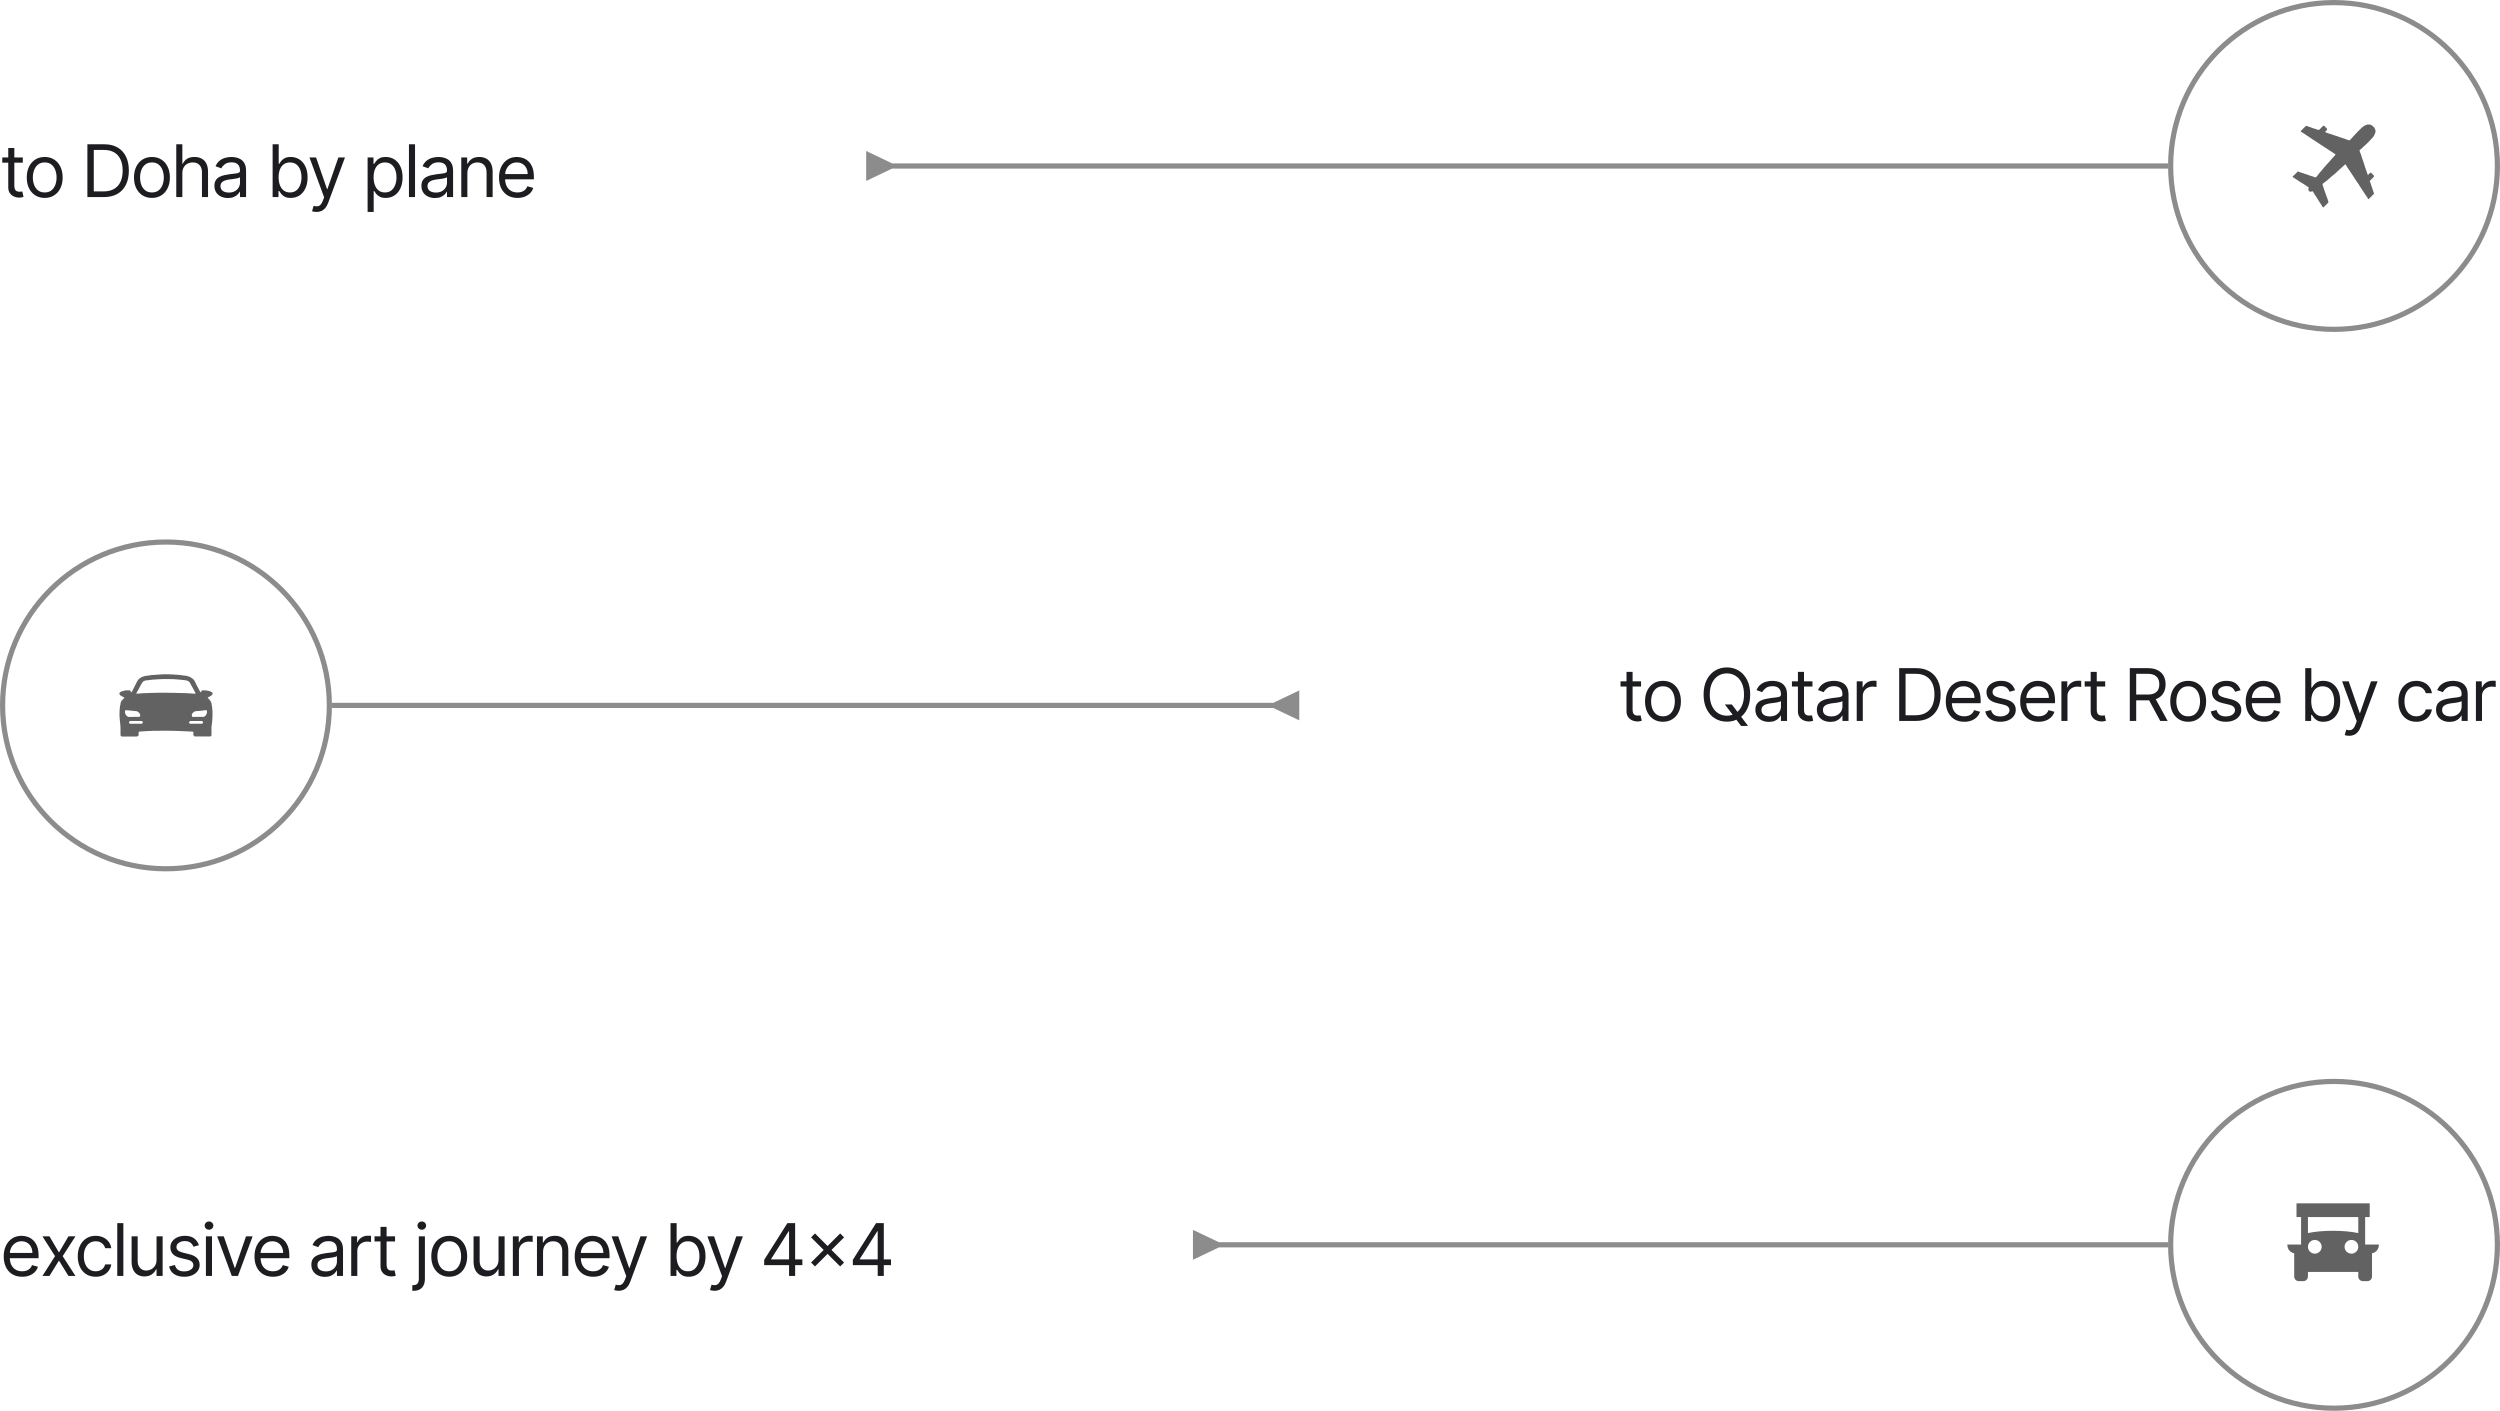<svg width="482" height="272" viewBox="0 0 482 272" fill="none" xmlns="http://www.w3.org/2000/svg">
<path d="M4.395 30.364V31.358H0.438V30.364H4.395ZM1.591 28.534H2.764V35.812C2.764 36.144 2.812 36.392 2.908 36.558C3.008 36.721 3.134 36.83 3.286 36.886C3.442 36.939 3.606 36.966 3.778 36.966C3.908 36.966 4.014 36.959 4.097 36.946C4.179 36.929 4.246 36.916 4.295 36.906L4.534 37.96C4.455 37.99 4.344 38.02 4.201 38.05C4.058 38.083 3.878 38.099 3.659 38.099C3.328 38.099 3.003 38.028 2.685 37.886C2.37 37.743 2.108 37.526 1.899 37.234C1.694 36.943 1.591 36.575 1.591 36.131V28.534ZM8.62 38.159C7.931 38.159 7.326 37.995 6.805 37.667C6.288 37.339 5.884 36.88 5.592 36.29C5.304 35.7 5.16 35.01 5.16 34.222C5.16 33.426 5.304 32.732 5.592 32.139C5.884 31.545 6.288 31.084 6.805 30.756C7.326 30.428 7.931 30.264 8.62 30.264C9.309 30.264 9.913 30.428 10.43 30.756C10.95 31.084 11.354 31.545 11.643 32.139C11.934 32.732 12.08 33.426 12.08 34.222C12.08 35.01 11.934 35.7 11.643 36.29C11.354 36.88 10.95 37.339 10.43 37.667C9.913 37.995 9.309 38.159 8.62 38.159ZM8.62 37.105C9.144 37.105 9.575 36.971 9.913 36.702C10.251 36.434 10.501 36.081 10.663 35.644C10.826 35.206 10.907 34.732 10.907 34.222C10.907 33.711 10.826 33.236 10.663 32.795C10.501 32.354 10.251 31.998 9.913 31.726C9.575 31.454 9.144 31.318 8.62 31.318C8.096 31.318 7.665 31.454 7.327 31.726C6.989 31.998 6.739 32.354 6.577 32.795C6.414 33.236 6.333 33.711 6.333 34.222C6.333 34.732 6.414 35.206 6.577 35.644C6.739 36.081 6.989 36.434 7.327 36.702C7.665 36.971 8.096 37.105 8.62 37.105ZM19.99 38H16.848V27.818H20.129C21.117 27.818 21.962 28.022 22.665 28.43C23.367 28.834 23.906 29.416 24.28 30.175C24.655 30.93 24.842 31.835 24.842 32.889C24.842 33.95 24.653 34.863 24.275 35.629C23.898 36.391 23.347 36.977 22.625 37.389C21.902 37.796 21.024 38 19.99 38ZM18.081 36.906H19.91C20.752 36.906 21.45 36.744 22.003 36.419C22.557 36.094 22.97 35.632 23.241 35.032C23.513 34.432 23.649 33.718 23.649 32.889C23.649 32.067 23.515 31.36 23.246 30.766C22.978 30.17 22.577 29.712 22.043 29.394C21.51 29.073 20.845 28.912 20.05 28.912H18.081V36.906ZM29.294 38.159C28.604 38.159 27.999 37.995 27.479 37.667C26.962 37.339 26.558 36.88 26.266 36.29C25.977 35.7 25.833 35.01 25.833 34.222C25.833 33.426 25.977 32.732 26.266 32.139C26.558 31.545 26.962 31.084 27.479 30.756C27.999 30.428 28.604 30.264 29.294 30.264C29.983 30.264 30.586 30.428 31.103 30.756C31.624 31.084 32.028 31.545 32.316 32.139C32.608 32.732 32.754 33.426 32.754 34.222C32.754 35.01 32.608 35.7 32.316 36.29C32.028 36.88 31.624 37.339 31.103 37.667C30.586 37.995 29.983 38.159 29.294 38.159ZM29.294 37.105C29.817 37.105 30.248 36.971 30.586 36.702C30.924 36.434 31.174 36.081 31.337 35.644C31.499 35.206 31.581 34.732 31.581 34.222C31.581 33.711 31.499 33.236 31.337 32.795C31.174 32.354 30.924 31.998 30.586 31.726C30.248 31.454 29.817 31.318 29.294 31.318C28.77 31.318 28.339 31.454 28.001 31.726C27.663 31.998 27.413 32.354 27.25 32.795C27.088 33.236 27.007 33.711 27.007 34.222C27.007 34.732 27.088 35.206 27.25 35.644C27.413 36.081 27.663 36.434 28.001 36.702C28.339 36.971 28.77 37.105 29.294 37.105ZM35.158 33.406V38H33.985V27.818H35.158V31.557H35.258C35.437 31.162 35.705 30.849 36.063 30.617C36.424 30.382 36.905 30.264 37.505 30.264C38.025 30.264 38.481 30.369 38.872 30.577C39.263 30.783 39.566 31.099 39.782 31.527C40 31.951 40.11 32.492 40.11 33.148V38H38.937V33.227C38.937 32.621 38.779 32.152 38.464 31.82C38.153 31.486 37.72 31.318 37.167 31.318C36.782 31.318 36.438 31.399 36.133 31.562C35.831 31.724 35.592 31.961 35.417 32.273C35.244 32.584 35.158 32.962 35.158 33.406ZM43.943 38.179C43.459 38.179 43.02 38.088 42.626 37.906C42.232 37.72 41.918 37.453 41.686 37.105C41.454 36.754 41.338 36.33 41.338 35.832C41.338 35.395 41.425 35.04 41.597 34.769C41.769 34.493 42 34.278 42.288 34.122C42.576 33.966 42.894 33.85 43.242 33.774C43.594 33.695 43.947 33.632 44.301 33.585C44.765 33.526 45.142 33.481 45.43 33.451C45.722 33.418 45.934 33.363 46.066 33.287C46.202 33.211 46.27 33.078 46.27 32.889V32.849C46.27 32.359 46.136 31.978 45.867 31.706C45.602 31.434 45.2 31.298 44.659 31.298C44.099 31.298 43.66 31.421 43.342 31.666C43.024 31.912 42.8 32.173 42.671 32.452L41.557 32.054C41.756 31.59 42.021 31.229 42.352 30.97C42.687 30.708 43.052 30.526 43.446 30.423C43.844 30.317 44.235 30.264 44.62 30.264C44.865 30.264 45.147 30.294 45.465 30.354C45.786 30.41 46.096 30.528 46.394 30.707C46.696 30.886 46.946 31.156 47.145 31.517C47.344 31.878 47.443 32.362 47.443 32.969V38H46.27V36.966H46.211C46.131 37.132 45.998 37.309 45.813 37.498C45.627 37.687 45.38 37.847 45.072 37.98C44.764 38.113 44.388 38.179 43.943 38.179ZM44.122 37.125C44.586 37.125 44.977 37.034 45.296 36.852C45.617 36.669 45.859 36.434 46.022 36.146C46.187 35.857 46.27 35.554 46.27 35.236V34.162C46.22 34.222 46.111 34.276 45.942 34.326C45.776 34.372 45.584 34.414 45.365 34.45C45.15 34.483 44.939 34.513 44.734 34.54C44.532 34.563 44.368 34.583 44.242 34.599C43.937 34.639 43.652 34.704 43.387 34.793C43.125 34.88 42.913 35.01 42.75 35.186C42.591 35.358 42.512 35.594 42.512 35.892C42.512 36.3 42.662 36.608 42.964 36.817C43.269 37.022 43.655 37.125 44.122 37.125ZM52.562 38V27.818H53.735V31.577H53.834C53.92 31.444 54.04 31.275 54.192 31.07C54.348 30.861 54.57 30.675 54.858 30.513C55.15 30.347 55.544 30.264 56.042 30.264C56.685 30.264 57.251 30.425 57.742 30.746C58.233 31.068 58.615 31.524 58.89 32.114C59.166 32.704 59.303 33.4 59.303 34.202C59.303 35.01 59.166 35.711 58.89 36.305C58.615 36.895 58.234 37.352 57.747 37.677C57.26 37.998 56.698 38.159 56.062 38.159C55.571 38.159 55.178 38.078 54.883 37.916C54.588 37.75 54.361 37.562 54.202 37.354C54.043 37.142 53.92 36.966 53.834 36.827H53.695V38H52.562ZM53.715 34.182C53.715 34.758 53.8 35.267 53.968 35.708C54.138 36.146 54.385 36.489 54.709 36.737C55.034 36.983 55.432 37.105 55.903 37.105C56.393 37.105 56.802 36.976 57.13 36.717C57.462 36.456 57.711 36.104 57.876 35.663C58.045 35.219 58.13 34.725 58.13 34.182C58.13 33.645 58.047 33.161 57.881 32.73C57.719 32.296 57.472 31.953 57.14 31.701C56.812 31.446 56.4 31.318 55.903 31.318C55.425 31.318 55.024 31.439 54.699 31.681C54.374 31.92 54.129 32.255 53.964 32.685C53.798 33.113 53.715 33.612 53.715 34.182ZM61.02 40.864C60.821 40.864 60.644 40.847 60.488 40.814C60.332 40.784 60.225 40.754 60.165 40.724L60.463 39.69C60.748 39.763 61 39.79 61.219 39.77C61.438 39.75 61.632 39.652 61.801 39.477C61.973 39.304 62.13 39.024 62.273 38.636L62.492 38.04L59.668 30.364H60.941L63.048 36.449H63.128L65.236 30.364H66.509L63.267 39.114C63.121 39.508 62.941 39.834 62.725 40.093C62.51 40.355 62.26 40.549 61.975 40.675C61.693 40.801 61.375 40.864 61.02 40.864ZM70.875 40.864V30.364H72.008V31.577H72.147C72.234 31.444 72.353 31.275 72.505 31.07C72.661 30.861 72.883 30.675 73.172 30.513C73.463 30.347 73.858 30.264 74.355 30.264C74.998 30.264 75.565 30.425 76.055 30.746C76.546 31.068 76.928 31.524 77.204 32.114C77.479 32.704 77.616 33.4 77.616 34.202C77.616 35.01 77.479 35.711 77.204 36.305C76.928 36.895 76.547 37.352 76.06 37.677C75.573 37.998 75.011 38.159 74.375 38.159C73.884 38.159 73.492 38.078 73.197 37.916C72.901 37.75 72.674 37.562 72.515 37.354C72.356 37.142 72.234 36.966 72.147 36.827H72.048V40.864H70.875ZM72.028 34.182C72.028 34.758 72.113 35.267 72.282 35.708C72.451 36.146 72.698 36.489 73.022 36.737C73.347 36.983 73.745 37.105 74.216 37.105C74.706 37.105 75.116 36.976 75.444 36.717C75.775 36.456 76.024 36.104 76.189 35.663C76.359 35.219 76.443 34.725 76.443 34.182C76.443 33.645 76.36 33.161 76.194 32.73C76.032 32.296 75.785 31.953 75.454 31.701C75.126 31.446 74.713 31.318 74.216 31.318C73.738 31.318 73.337 31.439 73.013 31.681C72.688 31.92 72.442 32.255 72.277 32.685C72.111 33.113 72.028 33.612 72.028 34.182ZM80.019 27.818V38H78.846V27.818H80.019ZM83.856 38.179C83.372 38.179 82.932 38.088 82.538 37.906C82.144 37.72 81.83 37.453 81.598 37.105C81.366 36.754 81.25 36.33 81.25 35.832C81.25 35.395 81.337 35.04 81.509 34.769C81.681 34.493 81.912 34.278 82.2 34.122C82.488 33.966 82.806 33.85 83.154 33.774C83.506 33.695 83.859 33.632 84.213 33.585C84.677 33.526 85.054 33.481 85.342 33.451C85.634 33.418 85.846 33.363 85.978 33.287C86.114 33.211 86.182 33.078 86.182 32.889V32.849C86.182 32.359 86.048 31.978 85.779 31.706C85.514 31.434 85.112 31.298 84.571 31.298C84.011 31.298 83.572 31.421 83.254 31.666C82.936 31.912 82.712 32.173 82.583 32.452L81.469 32.054C81.668 31.59 81.933 31.229 82.265 30.97C82.599 30.708 82.964 30.526 83.358 30.423C83.756 30.317 84.147 30.264 84.532 30.264C84.777 30.264 85.059 30.294 85.377 30.354C85.698 30.41 86.008 30.528 86.306 30.707C86.608 30.886 86.858 31.156 87.057 31.517C87.256 31.878 87.356 32.362 87.356 32.969V38H86.182V36.966H86.123C86.043 37.132 85.91 37.309 85.725 37.498C85.539 37.687 85.292 37.847 84.984 37.98C84.676 38.113 84.3 38.179 83.856 38.179ZM84.034 37.125C84.499 37.125 84.89 37.034 85.208 36.852C85.529 36.669 85.771 36.434 85.934 36.146C86.099 35.857 86.182 35.554 86.182 35.236V34.162C86.132 34.222 86.023 34.276 85.854 34.326C85.688 34.372 85.496 34.414 85.277 34.45C85.062 34.483 84.852 34.513 84.646 34.54C84.444 34.563 84.28 34.583 84.154 34.599C83.849 34.639 83.564 34.704 83.299 34.793C83.037 34.88 82.825 35.01 82.662 35.186C82.503 35.358 82.424 35.594 82.424 35.892C82.424 36.3 82.575 36.608 82.876 36.817C83.181 37.022 83.567 37.125 84.034 37.125ZM90.11 33.406V38H88.937V30.364H90.07V31.557H90.17C90.349 31.169 90.621 30.858 90.985 30.622C91.35 30.384 91.82 30.264 92.397 30.264C92.914 30.264 93.367 30.37 93.754 30.582C94.142 30.791 94.444 31.109 94.659 31.537C94.875 31.961 94.982 32.498 94.982 33.148V38H93.809V33.227C93.809 32.627 93.653 32.16 93.342 31.825C93.03 31.487 92.603 31.318 92.059 31.318C91.685 31.318 91.35 31.399 91.055 31.562C90.763 31.724 90.533 31.961 90.364 32.273C90.195 32.584 90.11 32.962 90.11 33.406ZM99.768 38.159C99.032 38.159 98.398 37.997 97.864 37.672C97.334 37.344 96.924 36.886 96.636 36.3C96.351 35.71 96.209 35.024 96.209 34.242C96.209 33.459 96.351 32.77 96.636 32.173C96.924 31.573 97.325 31.106 97.839 30.771C98.356 30.433 98.959 30.264 99.649 30.264C100.047 30.264 100.439 30.331 100.827 30.463C101.215 30.596 101.568 30.811 101.886 31.109C102.204 31.404 102.458 31.796 102.647 32.283C102.836 32.77 102.93 33.37 102.93 34.082V34.58H97.044V33.565H101.737C101.737 33.135 101.651 32.75 101.478 32.412C101.309 32.074 101.067 31.807 100.753 31.611C100.441 31.416 100.073 31.318 99.649 31.318C99.181 31.318 98.777 31.434 98.436 31.666C98.098 31.895 97.838 32.193 97.655 32.561C97.473 32.929 97.382 33.323 97.382 33.744V34.42C97.382 34.997 97.481 35.486 97.68 35.887C97.882 36.285 98.162 36.588 98.52 36.797C98.878 37.002 99.294 37.105 99.768 37.105C100.076 37.105 100.355 37.062 100.603 36.976C100.855 36.886 101.072 36.754 101.255 36.578C101.437 36.399 101.578 36.177 101.677 35.912L102.811 36.23C102.691 36.615 102.491 36.953 102.209 37.244C101.927 37.533 101.579 37.758 101.165 37.92C100.751 38.08 100.285 38.159 99.768 38.159Z" fill="#1D1D21"/>
<circle cx="450" cy="32" r="31.5" stroke="#8C8C8C"/>
<circle cx="32" cy="136" r="31.5" stroke="#8C8C8C"/>
<path d="M316.395 131.364V132.358H312.438V131.364H316.395ZM313.591 129.534H314.764V136.812C314.764 137.144 314.812 137.393 314.908 137.558C315.008 137.721 315.134 137.83 315.286 137.886C315.442 137.939 315.606 137.966 315.778 137.966C315.908 137.966 316.014 137.959 316.097 137.946C316.179 137.929 316.246 137.916 316.295 137.906L316.534 138.96C316.455 138.99 316.344 139.02 316.201 139.05C316.058 139.083 315.878 139.099 315.659 139.099C315.328 139.099 315.003 139.028 314.685 138.886C314.37 138.743 314.108 138.526 313.899 138.234C313.694 137.943 313.591 137.575 313.591 137.131V129.534ZM320.62 139.159C319.931 139.159 319.326 138.995 318.805 138.667C318.288 138.339 317.884 137.88 317.592 137.29C317.304 136.7 317.16 136.01 317.16 135.222C317.16 134.426 317.304 133.732 317.592 133.138C317.884 132.545 318.288 132.085 318.805 131.756C319.326 131.428 319.931 131.264 320.62 131.264C321.309 131.264 321.913 131.428 322.43 131.756C322.95 132.085 323.354 132.545 323.643 133.138C323.934 133.732 324.08 134.426 324.08 135.222C324.08 136.01 323.934 136.7 323.643 137.29C323.354 137.88 322.95 138.339 322.43 138.667C321.913 138.995 321.309 139.159 320.62 139.159ZM320.62 138.105C321.144 138.105 321.575 137.971 321.913 137.702C322.251 137.434 322.501 137.081 322.663 136.643C322.826 136.206 322.907 135.732 322.907 135.222C322.907 134.711 322.826 134.236 322.663 133.795C322.501 133.354 322.251 132.998 321.913 132.726C321.575 132.454 321.144 132.318 320.62 132.318C320.096 132.318 319.665 132.454 319.327 132.726C318.989 132.998 318.739 133.354 318.577 133.795C318.414 134.236 318.333 134.711 318.333 135.222C318.333 135.732 318.414 136.206 318.577 136.643C318.739 137.081 318.989 137.434 319.327 137.702C319.665 137.971 320.096 138.105 320.62 138.105ZM332.547 135.818H333.899L335.033 137.31L335.331 137.707L337.021 139.955H335.669L334.555 138.463L334.277 138.085L332.547 135.818ZM337.439 133.909C337.439 134.983 337.245 135.911 336.857 136.693C336.469 137.475 335.937 138.079 335.261 138.503C334.585 138.927 333.813 139.139 332.944 139.139C332.076 139.139 331.304 138.927 330.628 138.503C329.952 138.079 329.42 137.475 329.032 136.693C328.644 135.911 328.45 134.983 328.45 133.909C328.45 132.835 328.644 131.907 329.032 131.125C329.42 130.343 329.952 129.74 330.628 129.315C331.304 128.891 332.076 128.679 332.944 128.679C333.813 128.679 334.585 128.891 335.261 129.315C335.937 129.74 336.469 130.343 336.857 131.125C337.245 131.907 337.439 132.835 337.439 133.909ZM336.246 133.909C336.246 133.027 336.098 132.283 335.803 131.677C335.511 131.07 335.115 130.611 334.615 130.3C334.118 129.988 333.561 129.832 332.944 129.832C332.328 129.832 331.77 129.988 331.269 130.3C330.772 130.611 330.376 131.07 330.081 131.677C329.789 132.283 329.643 133.027 329.643 133.909C329.643 134.791 329.789 135.535 330.081 136.141C330.376 136.748 330.772 137.207 331.269 137.518C331.77 137.83 332.328 137.986 332.944 137.986C333.561 137.986 334.118 137.83 334.615 137.518C335.115 137.207 335.511 136.748 335.803 136.141C336.098 135.535 336.246 134.791 336.246 133.909ZM341.04 139.179C340.556 139.179 340.117 139.088 339.723 138.906C339.328 138.72 339.015 138.453 338.783 138.105C338.551 137.754 338.435 137.33 338.435 136.832C338.435 136.395 338.521 136.04 338.693 135.768C338.866 135.493 339.096 135.278 339.384 135.122C339.673 134.966 339.991 134.85 340.339 134.774C340.69 134.695 341.043 134.632 341.398 134.585C341.862 134.526 342.238 134.481 342.527 134.451C342.818 134.418 343.03 134.363 343.163 134.287C343.299 134.211 343.367 134.078 343.367 133.889V133.849C343.367 133.359 343.232 132.978 342.964 132.706C342.699 132.434 342.296 132.298 341.756 132.298C341.196 132.298 340.757 132.421 340.438 132.666C340.12 132.911 339.897 133.173 339.767 133.452L338.654 133.054C338.853 132.59 339.118 132.229 339.449 131.97C339.784 131.708 340.148 131.526 340.543 131.423C340.941 131.317 341.332 131.264 341.716 131.264C341.961 131.264 342.243 131.294 342.561 131.354C342.883 131.41 343.193 131.528 343.491 131.707C343.793 131.886 344.043 132.156 344.242 132.517C344.441 132.878 344.54 133.362 344.54 133.969V139H343.367V137.966H343.307C343.228 138.132 343.095 138.309 342.909 138.498C342.724 138.687 342.477 138.848 342.169 138.98C341.86 139.113 341.484 139.179 341.04 139.179ZM341.219 138.125C341.683 138.125 342.074 138.034 342.392 137.852C342.714 137.669 342.956 137.434 343.118 137.146C343.284 136.857 343.367 136.554 343.367 136.236V135.162C343.317 135.222 343.208 135.276 343.039 135.326C342.873 135.372 342.681 135.414 342.462 135.45C342.246 135.483 342.036 135.513 341.83 135.54C341.628 135.563 341.464 135.583 341.338 135.599C341.033 135.639 340.748 135.704 340.483 135.793C340.221 135.879 340.009 136.01 339.847 136.186C339.688 136.358 339.608 136.594 339.608 136.892C339.608 137.3 339.759 137.608 340.061 137.817C340.366 138.022 340.752 138.125 341.219 138.125ZM349.443 131.364V132.358H345.485V131.364H349.443ZM346.639 129.534H347.812V136.812C347.812 137.144 347.86 137.393 347.956 137.558C348.055 137.721 348.181 137.83 348.334 137.886C348.49 137.939 348.654 137.966 348.826 137.966C348.955 137.966 349.061 137.959 349.144 137.946C349.227 137.929 349.293 137.916 349.343 137.906L349.582 138.96C349.502 138.99 349.391 139.02 349.249 139.05C349.106 139.083 348.925 139.099 348.707 139.099C348.375 139.099 348.05 139.028 347.732 138.886C347.417 138.743 347.156 138.526 346.947 138.234C346.741 137.943 346.639 137.575 346.639 137.131V129.534ZM352.895 139.179C352.411 139.179 351.972 139.088 351.577 138.906C351.183 138.72 350.87 138.453 350.638 138.105C350.406 137.754 350.29 137.33 350.29 136.832C350.29 136.395 350.376 136.04 350.548 135.768C350.72 135.493 350.951 135.278 351.239 135.122C351.527 134.966 351.846 134.85 352.194 134.774C352.545 134.695 352.898 134.632 353.253 134.585C353.717 134.526 354.093 134.481 354.381 134.451C354.673 134.418 354.885 134.363 355.017 134.287C355.153 134.211 355.221 134.078 355.221 133.889V133.849C355.221 133.359 355.087 132.978 354.819 132.706C354.553 132.434 354.151 132.298 353.611 132.298C353.05 132.298 352.611 132.421 352.293 132.666C351.975 132.911 351.751 133.173 351.622 133.452L350.508 133.054C350.707 132.59 350.972 132.229 351.304 131.97C351.638 131.708 352.003 131.526 352.397 131.423C352.795 131.317 353.186 131.264 353.571 131.264C353.816 131.264 354.098 131.294 354.416 131.354C354.737 131.41 355.047 131.528 355.346 131.707C355.647 131.886 355.897 132.156 356.096 132.517C356.295 132.878 356.395 133.362 356.395 133.969V139H355.221V137.966H355.162C355.082 138.132 354.95 138.309 354.764 138.498C354.578 138.687 354.331 138.848 354.023 138.98C353.715 139.113 353.339 139.179 352.895 139.179ZM353.074 138.125C353.538 138.125 353.929 138.034 354.247 137.852C354.568 137.669 354.81 137.434 354.973 137.146C355.138 136.857 355.221 136.554 355.221 136.236V135.162C355.172 135.222 355.062 135.276 354.893 135.326C354.727 135.372 354.535 135.414 354.316 135.45C354.101 135.483 353.891 135.513 353.685 135.54C353.483 135.563 353.319 135.583 353.193 135.599C352.888 135.639 352.603 135.704 352.338 135.793C352.076 135.879 351.864 136.01 351.701 136.186C351.542 136.358 351.463 136.594 351.463 136.892C351.463 137.3 351.614 137.608 351.915 137.817C352.22 138.022 352.606 138.125 353.074 138.125ZM357.976 139V131.364H359.11V132.517H359.189C359.328 132.139 359.58 131.833 359.945 131.597C360.309 131.362 360.72 131.244 361.178 131.244C361.264 131.244 361.372 131.246 361.501 131.249C361.63 131.253 361.728 131.258 361.794 131.264V132.457C361.755 132.447 361.663 132.433 361.521 132.413C361.382 132.389 361.234 132.378 361.078 132.378C360.707 132.378 360.376 132.456 360.084 132.612C359.796 132.764 359.567 132.976 359.398 133.248C359.232 133.516 359.149 133.823 359.149 134.168V139H357.976ZM369.304 139H366.162V128.818H369.443C370.431 128.818 371.276 129.022 371.978 129.43C372.681 129.834 373.22 130.416 373.594 131.175C373.969 131.93 374.156 132.835 374.156 133.889C374.156 134.95 373.967 135.863 373.589 136.629C373.211 137.391 372.661 137.978 371.939 138.388C371.216 138.796 370.338 139 369.304 139ZM367.395 137.906H369.224C370.066 137.906 370.764 137.744 371.317 137.419C371.871 137.094 372.283 136.632 372.555 136.032C372.827 135.432 372.963 134.718 372.963 133.889C372.963 133.067 372.829 132.36 372.56 131.766C372.292 131.17 371.891 130.712 371.357 130.394C370.823 130.073 370.159 129.912 369.363 129.912H367.395V137.906ZM378.707 139.159C377.971 139.159 377.336 138.997 376.803 138.672C376.272 138.344 375.863 137.886 375.575 137.3C375.29 136.71 375.147 136.024 375.147 135.241C375.147 134.459 375.29 133.77 375.575 133.173C375.863 132.573 376.264 132.106 376.778 131.771C377.295 131.433 377.898 131.264 378.588 131.264C378.985 131.264 379.378 131.33 379.766 131.463C380.154 131.596 380.507 131.811 380.825 132.109C381.143 132.404 381.396 132.795 381.585 133.283C381.774 133.77 381.869 134.37 381.869 135.082V135.58H375.982V134.565H380.676C380.676 134.134 380.589 133.75 380.417 133.412C380.248 133.074 380.006 132.807 379.691 132.612C379.38 132.416 379.012 132.318 378.588 132.318C378.12 132.318 377.716 132.434 377.374 132.666C377.036 132.895 376.776 133.193 376.594 133.561C376.412 133.929 376.32 134.323 376.32 134.744V135.42C376.32 135.997 376.42 136.486 376.619 136.887C376.821 137.285 377.101 137.588 377.459 137.797C377.817 138.002 378.233 138.105 378.707 138.105C379.015 138.105 379.293 138.062 379.542 137.976C379.794 137.886 380.011 137.754 380.193 137.578C380.376 137.399 380.516 137.177 380.616 136.912L381.749 137.23C381.63 137.615 381.43 137.953 381.148 138.244C380.866 138.533 380.518 138.758 380.104 138.92C379.69 139.08 379.224 139.159 378.707 139.159ZM388.503 133.074L387.449 133.372C387.382 133.196 387.285 133.026 387.155 132.86C387.029 132.691 386.857 132.552 386.638 132.442C386.42 132.333 386.139 132.278 385.798 132.278C385.331 132.278 384.941 132.386 384.63 132.602C384.322 132.814 384.167 133.084 384.167 133.412C384.167 133.704 384.273 133.934 384.486 134.103C384.698 134.272 385.029 134.413 385.48 134.526L386.613 134.804C387.296 134.97 387.805 135.223 388.14 135.565C388.474 135.903 388.642 136.339 388.642 136.872C388.642 137.31 388.516 137.701 388.264 138.045C388.015 138.39 387.667 138.662 387.22 138.861C386.773 139.06 386.252 139.159 385.659 139.159C384.88 139.159 384.235 138.99 383.725 138.652C383.215 138.314 382.891 137.82 382.755 137.17L383.869 136.892C383.975 137.303 384.176 137.611 384.471 137.817C384.769 138.022 385.158 138.125 385.639 138.125C386.186 138.125 386.62 138.009 386.942 137.777C387.266 137.542 387.429 137.26 387.429 136.932C387.429 136.667 387.336 136.445 387.15 136.266C386.965 136.083 386.68 135.947 386.295 135.858L385.023 135.56C384.323 135.394 383.809 135.137 383.481 134.789C383.157 134.438 382.994 133.999 382.994 133.472C382.994 133.041 383.115 132.66 383.357 132.328C383.602 131.997 383.935 131.737 384.356 131.548C384.781 131.359 385.261 131.264 385.798 131.264C386.554 131.264 387.147 131.43 387.578 131.761C388.012 132.093 388.32 132.53 388.503 133.074ZM393.05 139.159C392.314 139.159 391.679 138.997 391.146 138.672C390.615 138.344 390.206 137.886 389.918 137.3C389.633 136.71 389.49 136.024 389.49 135.241C389.49 134.459 389.633 133.77 389.918 133.173C390.206 132.573 390.607 132.106 391.121 131.771C391.638 131.433 392.241 131.264 392.93 131.264C393.328 131.264 393.721 131.33 394.109 131.463C394.496 131.596 394.849 131.811 395.168 132.109C395.486 132.404 395.739 132.795 395.928 133.283C396.117 133.77 396.212 134.37 396.212 135.082V135.58H390.325V134.565H395.018C395.018 134.134 394.932 133.75 394.76 133.412C394.591 133.074 394.349 132.807 394.034 132.612C393.723 132.416 393.355 132.318 392.93 132.318C392.463 132.318 392.059 132.434 391.717 132.666C391.379 132.895 391.119 133.193 390.937 133.561C390.754 133.929 390.663 134.323 390.663 134.744V135.42C390.663 135.997 390.763 136.486 390.962 136.887C391.164 137.285 391.444 137.588 391.802 137.797C392.16 138.002 392.576 138.105 393.05 138.105C393.358 138.105 393.636 138.062 393.885 137.976C394.137 137.886 394.354 137.754 394.536 137.578C394.719 137.399 394.859 137.177 394.959 136.912L396.092 137.23C395.973 137.615 395.772 137.953 395.491 138.244C395.209 138.533 394.861 138.758 394.447 138.92C394.032 139.08 393.567 139.159 393.05 139.159ZM397.436 139V131.364H398.57V132.517H398.65C398.789 132.139 399.041 131.833 399.405 131.597C399.77 131.362 400.181 131.244 400.638 131.244C400.724 131.244 400.832 131.246 400.961 131.249C401.091 131.253 401.188 131.258 401.255 131.264V132.457C401.215 132.447 401.124 132.433 400.981 132.413C400.842 132.389 400.694 132.378 400.539 132.378C400.168 132.378 399.836 132.456 399.544 132.612C399.256 132.764 399.027 132.976 398.858 133.248C398.693 133.516 398.61 133.823 398.61 134.168V139H397.436ZM405.885 131.364V132.358H401.928V131.364H405.885ZM403.081 129.534H404.254V136.812C404.254 137.144 404.302 137.393 404.398 137.558C404.498 137.721 404.624 137.83 404.776 137.886C404.932 137.939 405.096 137.966 405.268 137.966C405.398 137.966 405.504 137.959 405.587 137.946C405.67 137.929 405.736 137.916 405.786 137.906L406.024 138.96C405.945 138.99 405.834 139.02 405.691 139.05C405.549 139.083 405.368 139.099 405.149 139.099C404.818 139.099 404.493 139.028 404.175 138.886C403.86 138.743 403.598 138.526 403.389 138.234C403.184 137.943 403.081 137.575 403.081 137.131V129.534ZM410.626 139V128.818H414.067C414.862 128.818 415.515 128.954 416.026 129.226C416.536 129.494 416.914 129.864 417.159 130.335C417.404 130.805 417.527 131.34 417.527 131.94C417.527 132.54 417.404 133.072 417.159 133.536C416.914 134 416.538 134.365 416.031 134.63C415.523 134.892 414.876 135.023 414.087 135.023H411.303V133.909H414.047C414.59 133.909 415.028 133.83 415.359 133.67C415.694 133.511 415.936 133.286 416.085 132.994C416.238 132.699 416.314 132.348 416.314 131.94C416.314 131.533 416.238 131.176 416.085 130.871C415.933 130.567 415.689 130.331 415.354 130.165C415.02 129.996 414.577 129.912 414.027 129.912H411.859V139H410.626ZM415.419 134.426L417.925 139H416.493L414.027 134.426H415.419ZM421.883 139.159C421.193 139.159 420.588 138.995 420.068 138.667C419.551 138.339 419.147 137.88 418.855 137.29C418.567 136.7 418.422 136.01 418.422 135.222C418.422 134.426 418.567 133.732 418.855 133.138C419.147 132.545 419.551 132.085 420.068 131.756C420.588 131.428 421.193 131.264 421.883 131.264C422.572 131.264 423.175 131.428 423.692 131.756C424.213 132.085 424.617 132.545 424.905 133.138C425.197 133.732 425.343 134.426 425.343 135.222C425.343 136.01 425.197 136.7 424.905 137.29C424.617 137.88 424.213 138.339 423.692 138.667C423.175 138.995 422.572 139.159 421.883 139.159ZM421.883 138.105C422.406 138.105 422.837 137.971 423.175 137.702C423.513 137.434 423.764 137.081 423.926 136.643C424.088 136.206 424.17 135.732 424.17 135.222C424.17 134.711 424.088 134.236 423.926 133.795C423.764 133.354 423.513 132.998 423.175 132.726C422.837 132.454 422.406 132.318 421.883 132.318C421.359 132.318 420.928 132.454 420.59 132.726C420.252 132.998 420.002 133.354 419.839 133.795C419.677 134.236 419.596 134.711 419.596 135.222C419.596 135.732 419.677 136.206 419.839 136.643C420.002 137.081 420.252 137.434 420.59 137.702C420.928 137.971 421.359 138.105 421.883 138.105ZM431.983 133.074L430.929 133.372C430.863 133.196 430.765 133.026 430.636 132.86C430.51 132.691 430.337 132.552 430.119 132.442C429.9 132.333 429.62 132.278 429.278 132.278C428.811 132.278 428.422 132.386 428.11 132.602C427.802 132.814 427.648 133.084 427.648 133.412C427.648 133.704 427.754 133.934 427.966 134.103C428.178 134.272 428.51 134.413 428.96 134.526L430.094 134.804C430.777 134.97 431.285 135.223 431.62 135.565C431.955 135.903 432.122 136.339 432.122 136.872C432.122 137.31 431.996 137.701 431.744 138.045C431.496 138.39 431.148 138.662 430.7 138.861C430.253 139.06 429.733 139.159 429.139 139.159C428.36 139.159 427.716 138.99 427.205 138.652C426.695 138.314 426.372 137.82 426.236 137.17L427.35 136.892C427.456 137.303 427.656 137.611 427.951 137.817C428.249 138.022 428.639 138.125 429.119 138.125C429.666 138.125 430.1 138.009 430.422 137.777C430.747 137.542 430.909 137.26 430.909 136.932C430.909 136.667 430.816 136.445 430.631 136.266C430.445 136.083 430.16 135.947 429.776 135.858L428.503 135.56C427.804 135.394 427.29 135.137 426.962 134.789C426.637 134.438 426.475 133.999 426.475 133.472C426.475 133.041 426.595 132.66 426.837 132.328C427.083 131.997 427.416 131.737 427.837 131.548C428.261 131.359 428.742 131.264 429.278 131.264C430.034 131.264 430.627 131.43 431.058 131.761C431.493 132.093 431.801 132.53 431.983 133.074ZM436.53 139.159C435.794 139.159 435.16 138.997 434.626 138.672C434.096 138.344 433.686 137.886 433.398 137.3C433.113 136.71 432.97 136.024 432.97 135.241C432.97 134.459 433.113 133.77 433.398 133.173C433.686 132.573 434.087 132.106 434.601 131.771C435.118 131.433 435.721 131.264 436.411 131.264C436.809 131.264 437.201 131.33 437.589 131.463C437.977 131.596 438.33 131.811 438.648 132.109C438.966 132.404 439.22 132.795 439.409 133.283C439.598 133.77 439.692 134.37 439.692 135.082V135.58H433.806V134.565H438.499C438.499 134.134 438.413 133.75 438.24 133.412C438.071 133.074 437.829 132.807 437.514 132.612C437.203 132.416 436.835 132.318 436.411 132.318C435.943 132.318 435.539 132.434 435.198 132.666C434.86 132.895 434.599 133.193 434.417 133.561C434.235 133.929 434.144 134.323 434.144 134.744V135.42C434.144 135.997 434.243 136.486 434.442 136.887C434.644 137.285 434.924 137.588 435.282 137.797C435.64 138.002 436.056 138.105 436.53 138.105C436.838 138.105 437.117 138.062 437.365 137.976C437.617 137.886 437.834 137.754 438.017 137.578C438.199 137.399 438.34 137.177 438.439 136.912L439.573 137.23C439.453 137.615 439.253 137.953 438.971 138.244C438.689 138.533 438.341 138.758 437.927 138.92C437.513 139.08 437.047 139.159 436.53 139.159ZM444.453 139V128.818H445.627V132.577H445.726C445.812 132.444 445.932 132.275 446.084 132.07C446.24 131.861 446.462 131.675 446.75 131.513C447.042 131.347 447.436 131.264 447.934 131.264C448.577 131.264 449.143 131.425 449.634 131.746C450.124 132.068 450.507 132.524 450.782 133.114C451.057 133.704 451.195 134.4 451.195 135.202C451.195 136.01 451.057 136.711 450.782 137.305C450.507 137.895 450.126 138.352 449.639 138.677C449.152 138.998 448.59 139.159 447.953 139.159C447.463 139.159 447.07 139.078 446.775 138.915C446.48 138.75 446.253 138.562 446.094 138.354C445.935 138.142 445.812 137.966 445.726 137.827H445.587V139H444.453ZM445.607 135.182C445.607 135.759 445.691 136.267 445.86 136.708C446.029 137.146 446.276 137.489 446.601 137.737C446.926 137.982 447.324 138.105 447.794 138.105C448.285 138.105 448.694 137.976 449.022 137.717C449.354 137.455 449.602 137.104 449.768 136.663C449.937 136.219 450.022 135.725 450.022 135.182C450.022 134.645 449.939 134.161 449.773 133.73C449.611 133.296 449.364 132.953 449.032 132.701C448.704 132.446 448.291 132.318 447.794 132.318C447.317 132.318 446.916 132.439 446.591 132.681C446.266 132.92 446.021 133.254 445.855 133.685C445.69 134.113 445.607 134.612 445.607 135.182ZM452.912 141.864C452.713 141.864 452.536 141.847 452.38 141.814C452.224 141.784 452.116 141.754 452.057 141.724L452.355 140.69C452.64 140.763 452.892 140.79 453.111 140.77C453.329 140.75 453.523 140.652 453.692 140.477C453.865 140.304 454.022 140.024 454.165 139.636L454.383 139.04L451.56 131.364H452.832L454.94 137.449H455.02L457.128 131.364H458.401L455.159 140.114C455.013 140.508 454.833 140.835 454.617 141.093C454.402 141.355 454.151 141.549 453.866 141.675C453.585 141.801 453.267 141.864 452.912 141.864ZM465.869 139.159C465.153 139.159 464.537 138.99 464.02 138.652C463.502 138.314 463.105 137.848 462.826 137.255C462.548 136.662 462.409 135.984 462.409 135.222C462.409 134.446 462.551 133.762 462.836 133.168C463.125 132.572 463.526 132.106 464.039 131.771C464.556 131.433 465.16 131.264 465.849 131.264C466.386 131.264 466.87 131.364 467.301 131.562C467.732 131.761 468.085 132.04 468.36 132.398C468.635 132.756 468.805 133.173 468.872 133.651H467.698C467.609 133.303 467.41 132.994 467.102 132.726C466.797 132.454 466.386 132.318 465.869 132.318C465.412 132.318 465.011 132.437 464.666 132.676C464.324 132.911 464.058 133.245 463.865 133.675C463.676 134.103 463.582 134.605 463.582 135.182C463.582 135.772 463.675 136.286 463.86 136.723C464.049 137.161 464.314 137.5 464.656 137.742C465.001 137.984 465.405 138.105 465.869 138.105C466.174 138.105 466.451 138.052 466.699 137.946C466.948 137.84 467.158 137.688 467.331 137.489C467.503 137.29 467.626 137.051 467.698 136.773H468.872C468.805 137.223 468.641 137.629 468.38 137.991C468.121 138.349 467.778 138.634 467.35 138.846C466.926 139.055 466.432 139.159 465.869 139.159ZM472.274 139.179C471.79 139.179 471.351 139.088 470.957 138.906C470.562 138.72 470.249 138.453 470.017 138.105C469.785 137.754 469.669 137.33 469.669 136.832C469.669 136.395 469.755 136.04 469.928 135.768C470.1 135.493 470.33 135.278 470.619 135.122C470.907 134.966 471.225 134.85 471.573 134.774C471.924 134.695 472.277 134.632 472.632 134.585C473.096 134.526 473.472 134.481 473.761 134.451C474.052 134.418 474.264 134.363 474.397 134.287C474.533 134.211 474.601 134.078 474.601 133.889V133.849C474.601 133.359 474.467 132.978 474.198 132.706C473.933 132.434 473.53 132.298 472.99 132.298C472.43 132.298 471.991 132.421 471.673 132.666C471.354 132.911 471.131 133.173 471.001 133.452L469.888 133.054C470.087 132.59 470.352 132.229 470.683 131.97C471.018 131.708 471.383 131.526 471.777 131.423C472.175 131.317 472.566 131.264 472.95 131.264C473.196 131.264 473.477 131.294 473.795 131.354C474.117 131.41 474.427 131.528 474.725 131.707C475.027 131.886 475.277 132.156 475.476 132.517C475.675 132.878 475.774 133.362 475.774 133.969V139H474.601V137.966H474.541C474.462 138.132 474.329 138.309 474.143 138.498C473.958 138.687 473.711 138.848 473.403 138.98C473.094 139.113 472.718 139.179 472.274 139.179ZM472.453 138.125C472.917 138.125 473.308 138.034 473.626 137.852C473.948 137.669 474.19 137.434 474.352 137.146C474.518 136.857 474.601 136.554 474.601 136.236V135.162C474.551 135.222 474.442 135.276 474.273 135.326C474.107 135.372 473.915 135.414 473.696 135.45C473.481 135.483 473.27 135.513 473.065 135.54C472.862 135.563 472.698 135.583 472.572 135.599C472.268 135.639 471.982 135.704 471.717 135.793C471.455 135.879 471.243 136.01 471.081 136.186C470.922 136.358 470.842 136.594 470.842 136.892C470.842 137.3 470.993 137.608 471.295 137.817C471.6 138.022 471.986 138.125 472.453 138.125ZM477.356 139V131.364H478.489V132.517H478.569C478.708 132.139 478.96 131.833 479.324 131.597C479.689 131.362 480.1 131.244 480.557 131.244C480.644 131.244 480.751 131.246 480.881 131.249C481.01 131.253 481.108 131.258 481.174 131.264V132.457C481.134 132.447 481.043 132.433 480.9 132.413C480.761 132.389 480.614 132.378 480.458 132.378C480.087 132.378 479.755 132.456 479.464 132.612C479.175 132.764 478.947 132.976 478.778 133.248C478.612 133.516 478.529 133.823 478.529 134.168V139H477.356Z" fill="#1D1D21"/>
<path d="M4.276 246.159C3.54 246.159 2.905 245.997 2.371 245.672C1.841 245.344 1.432 244.886 1.143 244.3C0.858 243.71 0.716 243.024 0.716 242.241C0.716 241.459 0.858 240.77 1.143 240.173C1.432 239.573 1.833 239.106 2.347 238.771C2.864 238.433 3.467 238.264 4.156 238.264C4.554 238.264 4.947 238.33 5.335 238.463C5.722 238.596 6.075 238.811 6.393 239.109C6.712 239.404 6.965 239.795 7.154 240.283C7.343 240.77 7.438 241.37 7.438 242.082V242.58H1.551V241.565H6.244C6.244 241.134 6.158 240.75 5.986 240.412C5.817 240.074 5.575 239.807 5.26 239.612C4.948 239.416 4.58 239.318 4.156 239.318C3.689 239.318 3.285 239.434 2.943 239.666C2.605 239.895 2.345 240.193 2.163 240.561C1.98 240.929 1.889 241.323 1.889 241.744V242.42C1.889 242.997 1.989 243.486 2.188 243.887C2.39 244.285 2.67 244.588 3.028 244.797C3.386 245.002 3.802 245.105 4.276 245.105C4.584 245.105 4.862 245.062 5.111 244.976C5.363 244.886 5.58 244.754 5.762 244.578C5.944 244.399 6.085 244.177 6.185 243.912L7.318 244.23C7.199 244.615 6.998 244.953 6.717 245.244C6.435 245.533 6.087 245.758 5.673 245.92C5.258 246.08 4.793 246.159 4.276 246.159ZM9.537 238.364L11.367 241.486L13.196 238.364H14.549L12.083 242.182L14.549 246H13.196L11.367 243.037L9.537 246H8.185L10.611 242.182L8.185 238.364H9.537ZM18.451 246.159C17.735 246.159 17.118 245.99 16.601 245.652C16.084 245.314 15.687 244.848 15.408 244.255C15.13 243.662 14.99 242.984 14.99 242.222C14.99 241.446 15.133 240.762 15.418 240.168C15.706 239.572 16.107 239.106 16.621 238.771C17.138 238.433 17.741 238.264 18.431 238.264C18.968 238.264 19.452 238.364 19.883 238.562C20.313 238.761 20.666 239.04 20.941 239.398C21.216 239.756 21.387 240.173 21.453 240.651H20.28C20.191 240.303 19.992 239.994 19.684 239.726C19.379 239.454 18.968 239.318 18.451 239.318C17.993 239.318 17.592 239.437 17.247 239.676C16.906 239.911 16.639 240.245 16.447 240.675C16.258 241.103 16.164 241.605 16.164 242.182C16.164 242.772 16.256 243.286 16.442 243.723C16.631 244.161 16.896 244.5 17.238 244.742C17.582 244.984 17.987 245.105 18.451 245.105C18.756 245.105 19.032 245.052 19.281 244.946C19.529 244.84 19.74 244.688 19.912 244.489C20.085 244.29 20.207 244.051 20.28 243.773H21.453C21.387 244.223 21.223 244.629 20.961 244.991C20.703 245.349 20.36 245.634 19.932 245.846C19.508 246.055 19.014 246.159 18.451 246.159ZM23.782 235.818V246H22.609V235.818H23.782ZM30.183 242.878V238.364H31.357V246H30.183V244.707H30.104C29.925 245.095 29.646 245.425 29.269 245.697C28.891 245.965 28.414 246.099 27.837 246.099C27.36 246.099 26.935 245.995 26.564 245.786C26.193 245.574 25.901 245.256 25.689 244.832C25.477 244.404 25.371 243.866 25.371 243.216V238.364H26.544V243.136C26.544 243.693 26.7 244.137 27.012 244.469C27.326 244.8 27.727 244.966 28.215 244.966C28.506 244.966 28.803 244.891 29.105 244.742C29.41 244.593 29.665 244.364 29.87 244.056C30.079 243.748 30.183 243.355 30.183 242.878ZM38.355 240.074L37.301 240.372C37.235 240.196 37.137 240.026 37.008 239.86C36.882 239.691 36.709 239.552 36.49 239.442C36.272 239.333 35.992 239.278 35.65 239.278C35.183 239.278 34.794 239.386 34.482 239.602C34.174 239.814 34.02 240.084 34.02 240.412C34.02 240.704 34.126 240.934 34.338 241.103C34.55 241.272 34.881 241.413 35.332 241.526L36.466 241.804C37.148 241.97 37.657 242.223 37.992 242.565C38.327 242.903 38.494 243.339 38.494 243.872C38.494 244.31 38.368 244.701 38.116 245.045C37.868 245.39 37.52 245.662 37.072 245.861C36.625 246.06 36.104 246.159 35.511 246.159C34.732 246.159 34.087 245.99 33.577 245.652C33.067 245.314 32.744 244.82 32.608 244.17L33.721 243.892C33.827 244.303 34.028 244.611 34.323 244.817C34.621 245.022 35.011 245.125 35.491 245.125C36.038 245.125 36.472 245.009 36.794 244.777C37.119 244.542 37.281 244.26 37.281 243.932C37.281 243.667 37.188 243.445 37.003 243.266C36.817 243.083 36.532 242.947 36.147 242.858L34.875 242.56C34.175 242.394 33.662 242.137 33.334 241.789C33.009 241.438 32.846 240.999 32.846 240.472C32.846 240.041 32.967 239.66 33.209 239.328C33.455 238.997 33.788 238.737 34.209 238.548C34.633 238.359 35.113 238.264 35.65 238.264C36.406 238.264 36.999 238.43 37.43 238.761C37.864 239.093 38.172 239.53 38.355 240.074ZM39.7 246V238.364H40.873V246H39.7ZM40.297 237.091C40.068 237.091 39.871 237.013 39.705 236.857C39.543 236.701 39.462 236.514 39.462 236.295C39.462 236.077 39.543 235.889 39.705 235.734C39.871 235.578 40.068 235.5 40.297 235.5C40.526 235.5 40.721 235.578 40.883 235.734C41.049 235.889 41.132 236.077 41.132 236.295C41.132 236.514 41.049 236.701 40.883 236.857C40.721 237.013 40.526 237.091 40.297 237.091ZM48.707 238.364L45.883 246H44.69L41.866 238.364H43.139L45.247 244.449H45.326L47.434 238.364H48.707ZM52.624 246.159C51.888 246.159 51.253 245.997 50.72 245.672C50.189 245.344 49.78 244.886 49.492 244.3C49.207 243.71 49.064 243.024 49.064 242.241C49.064 241.459 49.207 240.77 49.492 240.173C49.78 239.573 50.181 239.106 50.695 238.771C51.212 238.433 51.815 238.264 52.504 238.264C52.902 238.264 53.295 238.33 53.683 238.463C54.07 238.596 54.423 238.811 54.742 239.109C55.06 239.404 55.313 239.795 55.502 240.283C55.691 240.77 55.786 241.37 55.786 242.082V242.58H49.899V241.565H54.592C54.592 241.134 54.506 240.75 54.334 240.412C54.165 240.074 53.923 239.807 53.608 239.612C53.297 239.416 52.929 239.318 52.504 239.318C52.037 239.318 51.633 239.434 51.291 239.666C50.953 239.895 50.693 240.193 50.511 240.561C50.328 240.929 50.237 241.323 50.237 241.744V242.42C50.237 242.997 50.337 243.486 50.536 243.887C50.738 244.285 51.018 244.588 51.376 244.797C51.734 245.002 52.15 245.105 52.624 245.105C52.932 245.105 53.21 245.062 53.459 244.976C53.711 244.886 53.928 244.754 54.11 244.578C54.292 244.399 54.433 244.177 54.533 243.912L55.666 244.23C55.547 244.615 55.346 244.953 55.065 245.244C54.783 245.533 54.435 245.758 54.021 245.92C53.606 246.08 53.141 246.159 52.624 246.159ZM62.635 246.179C62.151 246.179 61.712 246.088 61.318 245.906C60.923 245.72 60.61 245.453 60.378 245.105C60.146 244.754 60.03 244.33 60.03 243.832C60.03 243.395 60.116 243.04 60.288 242.768C60.461 242.493 60.691 242.278 60.98 242.122C61.268 241.966 61.586 241.85 61.934 241.774C62.285 241.695 62.638 241.632 62.993 241.585C63.457 241.526 63.833 241.481 64.122 241.451C64.413 241.418 64.625 241.363 64.758 241.287C64.894 241.211 64.962 241.078 64.962 240.889V240.849C64.962 240.359 64.828 239.978 64.559 239.706C64.294 239.434 63.891 239.298 63.351 239.298C62.791 239.298 62.352 239.421 62.033 239.666C61.715 239.911 61.492 240.173 61.362 240.452L60.249 240.054C60.448 239.59 60.713 239.229 61.044 238.97C61.379 238.708 61.743 238.526 62.138 238.423C62.536 238.317 62.927 238.264 63.311 238.264C63.556 238.264 63.838 238.294 64.156 238.354C64.478 238.41 64.788 238.528 65.086 238.707C65.388 238.886 65.638 239.156 65.837 239.517C66.036 239.878 66.135 240.362 66.135 240.969V246H64.962V244.966H64.902C64.823 245.132 64.69 245.309 64.504 245.498C64.319 245.687 64.072 245.848 63.764 245.98C63.455 246.113 63.079 246.179 62.635 246.179ZM62.814 245.125C63.278 245.125 63.669 245.034 63.987 244.852C64.309 244.669 64.551 244.434 64.713 244.146C64.879 243.857 64.962 243.554 64.962 243.236V242.162C64.912 242.222 64.803 242.276 64.634 242.326C64.468 242.372 64.276 242.414 64.057 242.45C63.842 242.483 63.631 242.513 63.426 242.54C63.223 242.563 63.059 242.583 62.933 242.599C62.629 242.639 62.343 242.704 62.078 242.793C61.816 242.879 61.604 243.01 61.442 243.186C61.283 243.358 61.203 243.594 61.203 243.892C61.203 244.3 61.354 244.608 61.656 244.817C61.961 245.022 62.347 245.125 62.814 245.125ZM67.717 246V238.364H68.85V239.517H68.93C69.069 239.139 69.321 238.833 69.685 238.597C70.05 238.362 70.461 238.244 70.918 238.244C71.004 238.244 71.112 238.246 71.242 238.249C71.371 238.253 71.469 238.258 71.535 238.264V239.457C71.495 239.447 71.404 239.433 71.261 239.413C71.122 239.389 70.975 239.378 70.819 239.378C70.448 239.378 70.116 239.456 69.825 239.612C69.536 239.764 69.308 239.976 69.138 240.248C68.973 240.516 68.89 240.823 68.89 241.168V246H67.717ZM76.165 238.364V239.358H72.208V238.364H76.165ZM73.361 236.534H74.534V243.812C74.534 244.144 74.582 244.393 74.679 244.558C74.778 244.721 74.904 244.83 75.056 244.886C75.212 244.939 75.376 244.966 75.549 244.966C75.678 244.966 75.784 244.959 75.867 244.946C75.95 244.929 76.016 244.916 76.066 244.906L76.304 245.96C76.225 245.99 76.114 246.02 75.971 246.05C75.829 246.083 75.648 246.099 75.429 246.099C75.098 246.099 74.773 246.028 74.455 245.886C74.14 245.743 73.878 245.526 73.669 245.234C73.464 244.943 73.361 244.575 73.361 244.131V236.534ZM80.748 238.364H81.921V246.557C81.921 247.027 81.84 247.435 81.677 247.78C81.518 248.125 81.276 248.391 80.951 248.58C80.63 248.769 80.224 248.864 79.733 248.864C79.694 248.864 79.654 248.864 79.614 248.864C79.574 248.864 79.534 248.864 79.495 248.864V247.77C79.534 247.77 79.571 247.77 79.604 247.77C79.637 247.77 79.674 247.77 79.713 247.77C80.071 247.77 80.333 247.664 80.499 247.452C80.665 247.243 80.748 246.945 80.748 246.557V238.364ZM81.324 237.091C81.096 237.091 80.898 237.013 80.733 236.857C80.57 236.701 80.489 236.514 80.489 236.295C80.489 236.077 80.57 235.889 80.733 235.734C80.898 235.578 81.096 235.5 81.324 235.5C81.553 235.5 81.749 235.578 81.911 235.734C82.077 235.889 82.159 236.077 82.159 236.295C82.159 236.514 82.077 236.701 81.911 236.857C81.749 237.013 81.553 237.091 81.324 237.091ZM86.612 246.159C85.923 246.159 85.318 245.995 84.797 245.667C84.28 245.339 83.876 244.88 83.584 244.29C83.296 243.7 83.152 243.01 83.152 242.222C83.152 241.426 83.296 240.732 83.584 240.138C83.876 239.545 84.28 239.085 84.797 238.756C85.318 238.428 85.923 238.264 86.612 238.264C87.302 238.264 87.905 238.428 88.422 238.756C88.942 239.085 89.346 239.545 89.635 240.138C89.927 240.732 90.072 241.426 90.072 242.222C90.072 243.01 89.927 243.7 89.635 244.29C89.346 244.88 88.942 245.339 88.422 245.667C87.905 245.995 87.302 246.159 86.612 246.159ZM86.612 245.105C87.136 245.105 87.567 244.971 87.905 244.702C88.243 244.434 88.493 244.081 88.655 243.643C88.818 243.206 88.899 242.732 88.899 242.222C88.899 241.711 88.818 241.236 88.655 240.795C88.493 240.354 88.243 239.998 87.905 239.726C87.567 239.454 87.136 239.318 86.612 239.318C86.088 239.318 85.657 239.454 85.32 239.726C84.981 239.998 84.731 240.354 84.569 240.795C84.406 241.236 84.325 241.711 84.325 242.222C84.325 242.732 84.406 243.206 84.569 243.643C84.731 244.081 84.981 244.434 85.32 244.702C85.657 244.971 86.088 245.105 86.612 245.105ZM96.116 242.878V238.364H97.289V246H96.116V244.707H96.036C95.857 245.095 95.579 245.425 95.201 245.697C94.823 245.965 94.346 246.099 93.769 246.099C93.292 246.099 92.868 245.995 92.496 245.786C92.125 245.574 91.834 245.256 91.621 244.832C91.409 244.404 91.303 243.866 91.303 243.216V238.364H92.477V243.136C92.477 243.693 92.632 244.137 92.944 244.469C93.259 244.8 93.66 244.966 94.147 244.966C94.439 244.966 94.735 244.891 95.037 244.742C95.342 244.593 95.597 244.364 95.803 244.056C96.011 243.748 96.116 243.355 96.116 242.878ZM98.878 246V238.364H100.012V239.517H100.091C100.23 239.139 100.482 238.833 100.847 238.597C101.211 238.362 101.622 238.244 102.08 238.244C102.166 238.244 102.274 238.246 102.403 238.249C102.532 238.253 102.63 238.258 102.696 238.264V239.457C102.656 239.447 102.565 239.433 102.423 239.413C102.284 239.389 102.136 239.378 101.98 239.378C101.609 239.378 101.278 239.456 100.986 239.612C100.698 239.764 100.469 239.976 100.3 240.248C100.134 240.516 100.051 240.823 100.051 241.168V246H98.878ZM104.7 241.406V246H103.527V238.364H104.661V239.557H104.76C104.939 239.169 105.211 238.857 105.575 238.622C105.94 238.384 106.411 238.264 106.987 238.264C107.504 238.264 107.957 238.37 108.345 238.582C108.732 238.791 109.034 239.109 109.249 239.537C109.465 239.961 109.573 240.498 109.573 241.148V246H108.399V241.227C108.399 240.627 108.243 240.16 107.932 239.825C107.62 239.487 107.193 239.318 106.649 239.318C106.275 239.318 105.94 239.399 105.645 239.562C105.353 239.724 105.123 239.961 104.954 240.273C104.785 240.584 104.7 240.962 104.7 241.406ZM114.358 246.159C113.622 246.159 112.988 245.997 112.454 245.672C111.924 245.344 111.514 244.886 111.226 244.3C110.941 243.71 110.799 243.024 110.799 242.241C110.799 241.459 110.941 240.77 111.226 240.173C111.514 239.573 111.916 239.106 112.429 238.771C112.946 238.433 113.55 238.264 114.239 238.264C114.637 238.264 115.029 238.33 115.417 238.463C115.805 238.596 116.158 238.811 116.476 239.109C116.794 239.404 117.048 239.795 117.237 240.283C117.426 240.77 117.52 241.37 117.52 242.082V242.58H111.634V241.565H116.327C116.327 241.134 116.241 240.75 116.068 240.412C115.899 240.074 115.657 239.807 115.343 239.612C115.031 239.416 114.663 239.318 114.239 239.318C113.772 239.318 113.367 239.434 113.026 239.666C112.688 239.895 112.428 240.193 112.245 240.561C112.063 240.929 111.972 241.323 111.972 241.744V242.42C111.972 242.997 112.071 243.486 112.27 243.887C112.472 244.285 112.752 244.588 113.11 244.797C113.468 245.002 113.884 245.105 114.358 245.105C114.666 245.105 114.945 245.062 115.193 244.976C115.445 244.886 115.662 244.754 115.845 244.578C116.027 244.399 116.168 244.177 116.267 243.912L117.401 244.23C117.282 244.615 117.081 244.953 116.799 245.244C116.518 245.533 116.17 245.758 115.755 245.92C115.341 246.08 114.875 246.159 114.358 246.159ZM119.268 248.864C119.069 248.864 118.892 248.847 118.736 248.814C118.58 248.784 118.473 248.754 118.413 248.724L118.711 247.69C118.996 247.763 119.248 247.79 119.467 247.77C119.686 247.75 119.88 247.652 120.049 247.477C120.221 247.304 120.379 247.024 120.521 246.636L120.74 246.04L117.916 238.364H119.189L121.297 244.449H121.376L123.484 238.364H124.757L121.515 247.114C121.37 247.508 121.189 247.835 120.973 248.093C120.758 248.355 120.508 248.549 120.223 248.675C119.941 248.801 119.623 248.864 119.268 248.864ZM129.282 246V235.818H130.455V239.577H130.555C130.641 239.444 130.76 239.275 130.913 239.07C131.069 238.861 131.291 238.675 131.579 238.513C131.871 238.347 132.265 238.264 132.762 238.264C133.405 238.264 133.972 238.425 134.462 238.746C134.953 239.068 135.336 239.524 135.611 240.114C135.886 240.704 136.024 241.4 136.024 242.202C136.024 243.01 135.886 243.711 135.611 244.305C135.336 244.895 134.955 245.352 134.467 245.677C133.98 245.998 133.418 246.159 132.782 246.159C132.292 246.159 131.899 246.078 131.604 245.915C131.309 245.75 131.082 245.562 130.923 245.354C130.764 245.142 130.641 244.966 130.555 244.827H130.416V246H129.282ZM130.435 242.182C130.435 242.759 130.52 243.267 130.689 243.708C130.858 244.146 131.105 244.489 131.43 244.737C131.755 244.982 132.152 245.105 132.623 245.105C133.114 245.105 133.523 244.976 133.851 244.717C134.182 244.455 134.431 244.104 134.597 243.663C134.766 243.219 134.85 242.725 134.85 242.182C134.85 241.645 134.767 241.161 134.602 240.73C134.439 240.296 134.192 239.953 133.861 239.701C133.533 239.446 133.12 239.318 132.623 239.318C132.146 239.318 131.745 239.439 131.42 239.681C131.095 239.92 130.85 240.254 130.684 240.685C130.518 241.113 130.435 241.612 130.435 242.182ZM137.741 248.864C137.542 248.864 137.364 248.847 137.209 248.814C137.053 248.784 136.945 248.754 136.885 248.724L137.184 247.69C137.469 247.763 137.721 247.79 137.939 247.77C138.158 247.75 138.352 247.652 138.521 247.477C138.693 247.304 138.851 247.024 138.993 246.636L139.212 246.04L136.388 238.364H137.661L139.769 244.449H139.849L141.956 238.364H143.229L139.988 247.114C139.842 247.508 139.661 247.835 139.446 248.093C139.23 248.355 138.98 248.549 138.695 248.675C138.413 248.801 138.095 248.864 137.741 248.864ZM147.337 243.912V242.898L151.811 235.818H152.547V237.389H152.05L148.669 242.739V242.818H154.695V243.912H147.337ZM152.129 246V243.604V243.131V235.818H153.303V246H152.129ZM161.984 244.17L156.376 238.562L157.131 237.807L162.739 243.415L161.984 244.17ZM157.131 244.17L156.376 243.415L161.984 237.807L162.739 238.562L157.131 244.17ZM164.428 243.912V242.898L168.902 235.818H169.638V237.389H169.141L165.76 242.739V242.818H171.786V243.912H164.428ZM169.22 246V243.604V243.131V235.818H170.394V246H169.22Z" fill="#1D1D21"/>
<circle cx="450" cy="240" r="31.5" stroke="#8C8C8C"/>
<path d="M452.186 31.651C452.018 31.807 451.858 31.958 451.695 32.104C451.506 32.277 451.31 32.443 451.121 32.617C450.827 32.888 450.542 33.169 450.243 33.433C449.966 33.677 449.671 33.9 449.392 34.136C449.147 34.346 448.917 34.572 448.671 34.78C448.502 34.924 448.316 35.047 448.139 35.182C448.024 35.255 447.917 35.341 447.82 35.437C447.785 35.511 447.781 35.595 447.807 35.672C447.839 35.811 447.897 35.944 447.942 36.081C447.985 36.246 448.037 36.408 448.097 36.568C448.186 36.762 448.258 36.963 448.313 37.17C448.359 37.35 448.45 37.518 448.514 37.693C448.552 37.794 448.575 37.903 448.614 38.006C448.653 38.11 448.704 38.231 448.743 38.347C448.802 38.517 448.852 38.691 448.91 38.863C448.926 38.915 448.924 38.971 448.906 39.023C448.888 39.074 448.854 39.118 448.81 39.15L448.007 39.942C447.953 39.995 447.906 40.043 447.843 39.936C447.731 39.747 447.606 39.566 447.485 39.381C447.363 39.196 447.241 39.02 447.125 38.837C446.935 38.535 446.752 38.227 446.56 37.926C446.478 37.797 446.379 37.677 446.295 37.548C446.24 37.466 446.201 37.373 446.148 37.289C446.058 37.147 445.963 37.008 445.864 36.86C445.813 36.871 445.762 36.889 445.715 36.912C445.496 37.053 445.258 36.944 445.098 36.75C445.084 36.732 445.076 36.71 445.075 36.687C445.075 36.525 445.012 36.355 445.135 36.206C445.143 36.196 445.127 36.151 445.111 36.139C445.016 36.065 444.919 35.995 444.819 35.928C444.6 35.779 444.382 35.627 444.158 35.488C443.896 35.325 443.612 35.187 443.367 35.004C443.122 34.821 442.873 34.703 442.646 34.526C442.477 34.394 442.276 34.303 442.094 34.187C442.056 34.163 442.036 34.109 442 34.056C442.201 33.862 442.423 33.655 442.643 33.438C442.75 33.337 442.858 33.231 442.956 33.118C443.034 33.027 443.103 33.055 443.187 33.102C443.253 33.139 443.323 33.171 443.396 33.195C443.582 33.256 443.772 33.306 443.958 33.368C444.143 33.431 444.351 33.515 444.55 33.583C444.65 33.618 444.751 33.636 444.846 33.668C444.942 33.7 445.055 33.743 445.16 33.782C445.264 33.821 445.339 33.853 445.432 33.883C445.618 33.942 445.809 33.993 445.996 34.055C446.099 34.092 446.199 34.134 446.297 34.182C446.348 34.201 446.403 34.203 446.455 34.189C446.508 34.174 446.554 34.143 446.587 34.1C446.672 33.993 446.771 33.9 446.856 33.787C446.993 33.617 447.119 33.438 447.258 33.268C447.342 33.168 447.444 33.075 447.53 32.973C447.637 32.845 447.731 32.708 447.842 32.579C448.096 32.278 448.351 31.977 448.612 31.683C448.769 31.505 448.94 31.34 449.099 31.165C449.239 31.01 449.365 30.845 449.501 30.692C449.721 30.449 449.948 30.214 450.169 29.972C450.22 29.911 450.268 29.848 450.312 29.782C450.179 29.693 450.056 29.607 449.93 29.525C449.7 29.373 449.47 29.224 449.239 29.074C448.883 28.843 448.527 28.614 448.171 28.382C447.87 28.181 447.569 27.981 447.268 27.786C446.967 27.591 446.648 27.371 446.336 27.166C446.149 27.044 445.956 26.931 445.77 26.807C445.6 26.692 445.439 26.566 445.268 26.451C445.147 26.367 445.017 26.298 444.895 26.217C444.719 26.098 444.548 25.971 444.37 25.854C444.24 25.768 444.102 25.693 443.969 25.611C443.835 25.529 443.716 25.453 443.597 25.363C443.578 25.349 443.582 25.263 443.603 25.245C443.915 24.927 444.229 24.612 444.547 24.3C444.587 24.276 444.633 24.265 444.679 24.267C444.7 24.267 444.722 24.285 444.744 24.293C444.938 24.356 445.131 24.416 445.324 24.482C445.425 24.515 445.515 24.557 445.61 24.595C445.631 24.604 445.652 24.616 445.675 24.623C445.887 24.694 446.099 24.767 446.312 24.836C446.406 24.866 446.504 24.888 446.598 24.919C446.731 24.965 446.859 25.02 446.995 25.056C447.024 25.06 447.054 25.058 447.082 25.05C447.11 25.042 447.136 25.027 447.158 25.008C447.379 24.796 447.593 24.576 447.807 24.357C447.946 24.214 448.062 24.21 448.201 24.351C448.339 24.492 448.483 24.643 448.624 24.789C448.659 24.828 448.678 24.879 448.676 24.931C448.674 24.983 448.651 25.033 448.613 25.069C448.497 25.184 448.391 25.311 448.265 25.451C448.314 25.473 448.377 25.506 448.444 25.532C448.63 25.605 448.818 25.676 449.007 25.746C449.083 25.774 449.161 25.794 449.239 25.817C449.347 25.848 449.456 25.875 449.562 25.91C449.668 25.945 449.786 25.994 449.897 26.034C449.975 26.062 450.052 26.089 450.131 26.114C450.325 26.173 450.52 26.229 450.712 26.293C450.813 26.326 450.906 26.377 451.006 26.415C451.105 26.453 451.18 26.475 451.268 26.502C451.53 26.584 451.793 26.659 452.052 26.748C452.224 26.806 452.389 26.884 452.559 26.948C452.648 26.983 452.742 27.005 452.833 27.035C452.994 27.086 453.091 26.989 453.185 26.885C453.347 26.708 453.508 26.528 453.67 26.351C453.953 26.042 454.231 25.729 454.523 25.427C454.814 25.126 455.096 24.845 455.4 24.573C455.571 24.432 455.755 24.308 455.949 24.2C456.272 24.009 456.658 23.952 457.022 24.042C457.206 24.084 457.37 24.243 457.529 24.361C457.703 24.498 457.836 24.681 457.913 24.888C458.009 25.1 458.026 25.339 457.962 25.563C457.899 25.773 457.813 25.975 457.706 26.165C457.618 26.317 457.513 26.458 457.394 26.586C457.113 26.893 456.823 27.195 456.531 27.49C456.349 27.675 456.158 27.852 455.967 28.029C455.711 28.266 455.451 28.498 455.192 28.732C455.129 28.798 455.059 28.857 454.984 28.91C454.891 28.965 454.915 29.037 454.937 29.11C454.978 29.244 455.027 29.376 455.075 29.512C455.115 29.62 455.162 29.726 455.203 29.834C455.235 29.92 455.269 30.006 455.295 30.094C455.326 30.201 455.343 30.312 455.379 30.417C455.443 30.599 455.517 30.779 455.586 30.961C455.613 31.034 455.641 31.108 455.664 31.184C455.722 31.37 455.777 31.559 455.835 31.747C455.883 31.903 455.929 32.059 455.982 32.213C456.083 32.502 456.189 32.788 456.29 33.077C456.343 33.231 456.39 33.389 456.44 33.542C456.469 33.611 456.503 33.678 456.541 33.743C456.641 33.633 456.759 33.531 456.852 33.413C456.958 33.274 457.076 33.222 457.24 33.39C457.38 33.532 457.515 33.678 457.655 33.819C457.674 33.838 457.69 33.861 457.7 33.885C457.711 33.91 457.716 33.937 457.716 33.964C457.716 33.991 457.711 34.018 457.7 34.042C457.69 34.067 457.674 34.09 457.655 34.108C457.412 34.348 457.172 34.591 456.935 34.837C456.921 34.851 456.911 34.869 456.905 34.889C456.899 34.908 456.897 34.929 456.9 34.949C456.959 35.117 457.034 35.277 457.095 35.444C457.132 35.544 457.15 35.654 457.183 35.756C457.216 35.859 457.262 35.979 457.301 36.091C457.339 36.202 457.371 36.315 457.409 36.426C457.481 36.642 457.555 36.856 457.629 37.071C457.658 37.127 457.681 37.186 457.698 37.247C457.706 37.306 457.692 37.365 457.658 37.413C457.35 37.729 457.036 38.039 456.722 38.349C456.691 38.374 456.658 38.396 456.622 38.414C456.521 38.256 456.441 38.113 456.353 37.98C456.264 37.848 456.152 37.691 456.052 37.544C455.901 37.316 455.75 37.087 455.603 36.859C455.409 36.566 455.211 36.278 455.022 35.985C454.903 35.803 454.803 35.611 454.683 35.431C454.499 35.156 454.303 34.889 454.118 34.616C454.003 34.445 453.899 34.267 453.789 34.093C453.713 33.976 453.635 33.859 453.559 33.743L453.203 33.209C452.979 32.873 452.756 32.538 452.534 32.205C452.428 32.03 452.314 31.848 452.186 31.651Z" fill="#626262"/>
<path d="M26.731 141.098C26.731 141.276 26.731 141.459 26.731 141.642C26.73 141.736 26.691 141.825 26.621 141.892C26.552 141.959 26.458 141.997 26.36 141.999C25.422 141.995 24.485 141.999 23.547 141.999C23.508 142.002 23.468 141.997 23.43 141.985C23.393 141.972 23.359 141.953 23.33 141.927C23.301 141.901 23.279 141.869 23.263 141.834C23.248 141.799 23.241 141.762 23.242 141.724C23.238 141.672 23.235 141.621 23.235 141.569C23.235 141.143 23.241 140.718 23.235 140.293C23.232 140.073 23.205 139.854 23.185 139.635C23.172 139.497 23.15 139.36 23.137 139.223C23.117 139.005 23.114 138.786 23.082 138.571C23.007 138.068 23.051 137.563 23.05 137.059C23.05 136.863 23.08 136.665 23.1 136.469C23.114 136.34 23.131 136.211 23.155 136.082C23.176 135.967 23.21 135.854 23.236 135.74C23.244 135.699 23.247 135.658 23.247 135.617C23.249 135.509 23.281 135.404 23.341 135.313C23.402 135.22 23.434 135.108 23.505 135.024C23.633 134.876 23.779 134.743 23.919 134.603C23.944 134.58 23.972 134.56 24.012 134.527C23.944 134.488 23.889 134.45 23.829 134.417C23.715 134.353 23.597 134.296 23.481 134.235C23.407 134.203 23.336 134.163 23.271 134.115C23.17 134.027 23.065 133.937 23.035 133.797C23.027 133.76 22.99 133.715 23.003 133.69C23.046 133.598 23.079 133.496 23.186 133.443C23.275 133.399 23.36 133.343 23.452 133.306C23.567 133.262 23.684 133.225 23.803 133.195C23.938 133.161 24.073 133.137 24.208 133.11C24.251 133.103 24.294 133.1 24.337 133.101C24.547 133.101 24.759 133.101 24.969 133.097C24.998 133.096 25.027 133.104 25.052 133.118C25.078 133.133 25.098 133.154 25.111 133.179L25.351 133.501C25.396 133.421 25.434 133.353 25.47 133.285C25.538 133.162 25.599 133.038 25.661 132.915C25.682 132.874 25.701 132.833 25.721 132.792C25.789 132.667 25.852 132.543 25.915 132.417C25.953 132.343 25.983 132.268 26.022 132.194C26.069 132.105 26.121 132.017 26.168 131.928C26.207 131.854 26.243 131.779 26.279 131.703C26.315 131.628 26.35 131.541 26.392 131.463C26.433 131.385 26.483 131.3 26.532 131.221C26.619 131.075 26.733 130.946 26.87 130.84C27.002 130.738 27.143 130.646 27.291 130.564C27.438 130.497 27.59 130.438 27.746 130.39C27.918 130.325 28.099 130.316 28.278 130.285C28.403 130.264 28.527 130.265 28.65 130.247C28.801 130.225 28.951 130.194 29.101 130.167C29.111 130.165 29.122 130.164 29.133 130.163C29.42 130.141 29.707 130.12 29.994 130.098C30.293 130.078 30.592 130.071 30.889 130.042C31.587 129.973 32.286 130.007 32.984 130.02C33.231 130.025 33.478 130.048 33.727 130.064C33.941 130.079 34.156 130.095 34.37 130.112C34.541 130.127 34.713 130.142 34.884 130.16C35.004 130.163 35.123 130.18 35.239 130.21C35.374 130.258 35.503 130.239 35.634 130.255C35.748 130.263 35.861 130.279 35.972 130.303C36.181 130.357 36.387 130.422 36.59 130.496C36.697 130.544 36.798 130.603 36.891 130.674C37.015 130.752 37.132 130.841 37.239 130.938C37.348 131.043 37.442 131.161 37.519 131.288C37.608 131.436 37.668 131.599 37.743 131.755C37.777 131.828 37.816 131.899 37.852 131.971C37.899 132.062 37.943 132.154 37.987 132.245C38.043 132.352 38.103 132.459 38.16 132.567C38.206 132.655 38.247 132.744 38.295 132.832C38.35 132.937 38.409 133.04 38.466 133.144C38.51 133.227 38.553 133.312 38.601 133.395C38.618 133.425 38.641 133.452 38.668 133.491C38.747 133.389 38.824 133.298 38.891 133.196C38.905 133.165 38.928 133.139 38.957 133.121C38.986 133.103 39.021 133.094 39.056 133.095C39.237 133.102 39.419 133.087 39.596 133.101C39.79 133.119 39.983 133.148 40.173 133.188C40.302 133.213 40.427 133.251 40.547 133.301C40.664 133.349 40.774 133.411 40.875 133.485C41.006 133.586 41.046 133.726 40.937 133.888C40.879 133.981 40.805 134.063 40.719 134.133C40.651 134.18 40.578 134.222 40.502 134.257C40.362 134.327 40.22 134.394 40.08 134.464C40.06 134.476 40.043 134.491 40.028 134.508C40.135 134.619 40.248 134.726 40.347 134.844C40.445 134.961 40.534 135.084 40.614 135.213C40.669 135.314 40.718 135.417 40.761 135.523C40.763 135.528 40.765 135.533 40.766 135.538C40.783 135.652 40.8 135.767 40.819 135.881C40.847 136.057 40.877 136.231 40.907 136.406L40.913 136.453C40.974 137.019 40.993 137.588 40.969 138.157C40.96 138.469 40.933 138.782 40.91 139.095C40.908 139.236 40.892 139.376 40.86 139.514C40.823 139.637 40.848 139.766 40.807 139.88C40.777 139.991 40.767 140.105 40.777 140.219C40.773 140.722 40.777 141.225 40.773 141.728C40.771 141.798 40.74 141.866 40.688 141.915C40.635 141.965 40.564 141.994 40.49 141.995C39.526 141.995 38.561 141.995 37.597 141.995C37.484 141.995 37.36 141.887 37.317 141.791C37.281 141.687 37.267 141.576 37.277 141.466C37.277 141.34 37.277 141.214 37.277 141.086C37.11 141.068 36.952 141.046 36.794 141.035C36.636 141.024 36.475 141.026 36.316 141.02C36.042 141.009 35.767 140.995 35.493 140.982C35.068 140.962 34.643 140.936 34.217 140.923C33.578 140.904 32.938 140.886 32.299 140.884C31.429 140.88 30.559 140.887 29.689 140.898C29.32 140.903 28.951 140.926 28.582 140.944C28.292 140.958 28.002 140.976 27.712 140.994C27.475 141.008 27.239 141.02 27.002 141.04C26.911 141.054 26.82 141.074 26.731 141.098ZM26.271 133.734C26.319 133.734 26.349 133.734 26.378 133.734C26.601 133.716 26.825 133.737 27.054 133.696C27.308 133.65 27.573 133.656 27.834 133.643C28.211 133.626 28.588 133.608 28.965 133.598C29.631 133.579 30.298 133.557 30.964 133.554C31.725 133.549 32.486 133.559 33.247 133.572C33.929 133.583 34.612 133.602 35.294 133.627C35.666 133.64 36.037 133.616 36.409 133.674C36.632 133.71 36.861 133.674 37.089 133.719C37.273 133.756 37.471 133.732 37.662 133.734C37.683 133.732 37.704 133.728 37.724 133.721C37.672 133.61 37.629 133.505 37.577 133.405C37.518 133.293 37.449 133.185 37.39 133.073C37.315 132.928 37.249 132.779 37.172 132.636C37.114 132.528 37.041 132.427 36.981 132.318C36.873 132.12 36.771 131.92 36.665 131.721C36.651 131.684 36.631 131.648 36.607 131.616C36.496 131.495 36.398 131.358 36.234 131.294C36.117 131.242 35.997 131.201 35.873 131.169C35.732 131.14 35.586 131.137 35.443 131.121C35.313 131.107 35.186 131.116 35.056 131.078C34.925 131.04 34.773 131.06 34.629 131.032C34.421 130.991 34.204 131.018 33.989 130.986C33.712 130.948 33.431 130.932 33.151 130.935C32.336 130.931 31.521 130.887 30.708 130.962C30.441 130.986 30.172 130.951 29.905 131.009C29.703 131.053 29.484 130.998 29.275 131.058C29.148 131.094 29.009 131.066 28.869 131.103C28.707 131.14 28.541 131.157 28.374 131.156C28.204 131.158 28.036 131.191 27.879 131.252C27.702 131.312 27.549 131.424 27.443 131.572C27.387 131.655 27.339 131.744 27.288 131.83C27.221 131.94 27.158 132.051 27.097 132.164C27.055 132.241 27.024 132.323 26.984 132.4C26.938 132.489 26.883 132.575 26.836 132.664C26.797 132.737 26.765 132.814 26.725 132.887C26.665 132.997 26.6 133.106 26.537 133.215C26.474 133.323 26.406 133.44 26.344 133.554C26.318 133.609 26.3 133.664 26.271 133.734ZM38.187 138.217C38.524 138.217 38.867 138.217 39.207 138.217C39.27 138.217 39.332 138.201 39.386 138.169C39.504 138.099 39.606 138.008 39.686 137.901C39.791 137.751 39.866 137.584 39.905 137.408C39.921 137.299 39.923 137.187 39.911 137.077C39.911 137.013 39.825 136.925 39.769 136.925C39.683 136.924 39.596 136.928 39.511 136.937C39.315 136.961 39.12 136.99 38.924 137.014C38.782 137.032 38.641 137.047 38.499 137.059C38.221 137.081 37.942 137.101 37.664 137.123C37.637 137.121 37.611 137.126 37.586 137.135C37.451 137.219 37.322 137.312 37.2 137.413C37.132 137.467 37.077 137.535 37.038 137.61C36.998 137.686 36.976 137.769 36.971 137.853C36.97 137.941 36.987 138.029 37.021 138.111C37.051 138.182 37.083 138.22 37.166 138.219C37.506 138.217 37.846 138.217 38.187 138.217ZM25.808 138.217C26.146 138.217 26.483 138.217 26.821 138.217C26.842 138.218 26.863 138.215 26.882 138.208C26.902 138.201 26.919 138.191 26.934 138.177C27.002 138.08 27.038 137.965 27.037 137.849C27.033 137.799 27.018 137.75 26.994 137.705C26.961 137.619 26.915 137.537 26.859 137.462C26.778 137.375 26.688 137.296 26.589 137.228C26.53 137.18 26.461 137.145 26.386 137.126C26.224 137.102 26.061 137.087 25.898 137.079C25.581 137.063 25.265 137.03 24.952 136.979C24.734 136.95 24.514 136.931 24.293 136.924C24.245 136.922 24.198 136.939 24.163 136.97C24.128 137.001 24.107 137.044 24.105 137.09C24.098 137.242 24.073 137.393 24.151 137.542C24.183 137.602 24.174 137.684 24.213 137.735C24.291 137.843 24.348 137.964 24.461 138.052C24.574 138.139 24.695 138.224 24.86 138.221C25.176 138.214 25.492 138.217 25.808 138.217ZM37.802 139.537C38.153 139.537 38.503 139.537 38.855 139.537C38.903 139.537 38.963 139.546 38.996 139.522C39.109 139.441 39.209 139.323 39.112 139.164C39.085 139.114 39.044 139.073 38.994 139.045C38.943 139.017 38.885 139.004 38.827 139.006C38.151 139.003 37.472 139.006 36.795 139.006C36.703 139.006 36.614 139.038 36.546 139.098C36.473 139.159 36.427 139.295 36.47 139.372C36.513 139.448 36.571 139.541 36.701 139.539C37.069 139.531 37.436 139.537 37.802 139.537ZM26.19 139.537C26.554 139.537 26.919 139.537 27.283 139.537C27.352 139.535 27.416 139.508 27.464 139.461C27.512 139.415 27.539 139.352 27.539 139.287C27.539 139.249 27.531 139.212 27.516 139.177C27.5 139.142 27.477 139.11 27.449 139.084C27.42 139.058 27.386 139.037 27.349 139.024C27.311 139.01 27.272 139.004 27.232 139.006C26.556 139.006 25.881 139.006 25.205 139.006C25.141 139.001 25.076 139.014 25.019 139.045C24.962 139.075 24.917 139.122 24.889 139.177C24.811 139.322 24.918 139.535 25.087 139.537C25.457 139.54 25.823 139.537 26.191 139.537H26.19Z" fill="#626262"/>
<path d="M172 31.5L167 29.113L167 34.887L172 32.5L172 31.5ZM418 32L418 31.5L171.5 31.5L171.5 32L171.5 32.5L418 32.5L418 32Z" fill="#8C8C8C"/>
<path d="M235 239.5L230 237.113L230 242.887L235 240.5L235 239.5ZM418 240L418 239.5L234.5 239.5L234.5 240L234.5 240.5L418 240.5L418 240Z" fill="#8C8C8C"/>
<path d="M245.5 136.5L250.5 138.887L250.5 133.113L245.5 135.5L245.5 136.5ZM64 136L64 136.5L246 136.5L246 136L246 135.5L64 135.5L64 136Z" fill="#8C8C8C"/>
<path d="M456 239.941V234.647H456.882V232H442.765V234.647H443.647V239.941H441C441 240.762 441.441 241.45 442.324 241.644V246.118C442.324 246.352 442.416 246.576 442.582 246.742C442.747 246.907 442.972 247 443.206 247H444.088C444.322 247 444.547 246.907 444.712 246.742C444.878 246.576 444.971 246.352 444.971 246.118V245.235H454.676V246.118C454.676 246.352 454.769 246.576 454.935 246.742C455.1 246.907 455.325 247 455.559 247H456.441C456.675 247 456.9 246.907 457.065 246.742C457.231 246.576 457.324 246.352 457.324 246.118V241.644C458.206 241.441 458.647 240.762 458.647 239.941H456ZM446.294 241.706C445.943 241.706 445.606 241.566 445.358 241.318C445.11 241.07 444.971 240.733 444.971 240.382C444.971 240.031 445.11 239.695 445.358 239.446C445.606 239.198 445.943 239.059 446.294 239.059C446.645 239.059 446.982 239.198 447.23 239.446C447.478 239.695 447.618 240.031 447.618 240.382C447.618 240.733 447.478 241.07 447.23 241.318C446.982 241.566 446.645 241.706 446.294 241.706ZM453.353 241.706C453.002 241.706 452.665 241.566 452.417 241.318C452.169 241.07 452.029 240.733 452.029 240.382C452.029 240.031 452.169 239.695 452.417 239.446C452.665 239.198 453.002 239.059 453.353 239.059C453.704 239.059 454.041 239.198 454.289 239.446C454.537 239.695 454.676 240.031 454.676 240.382C454.676 240.733 454.537 241.07 454.289 241.318C454.041 241.566 453.704 241.706 453.353 241.706ZM454.676 237.735C453.282 237.453 451.615 237.294 449.824 237.294C448.032 237.294 446.294 237.453 444.971 237.735V234.647H454.676V237.735Z" fill="#626262"/>
</svg>
